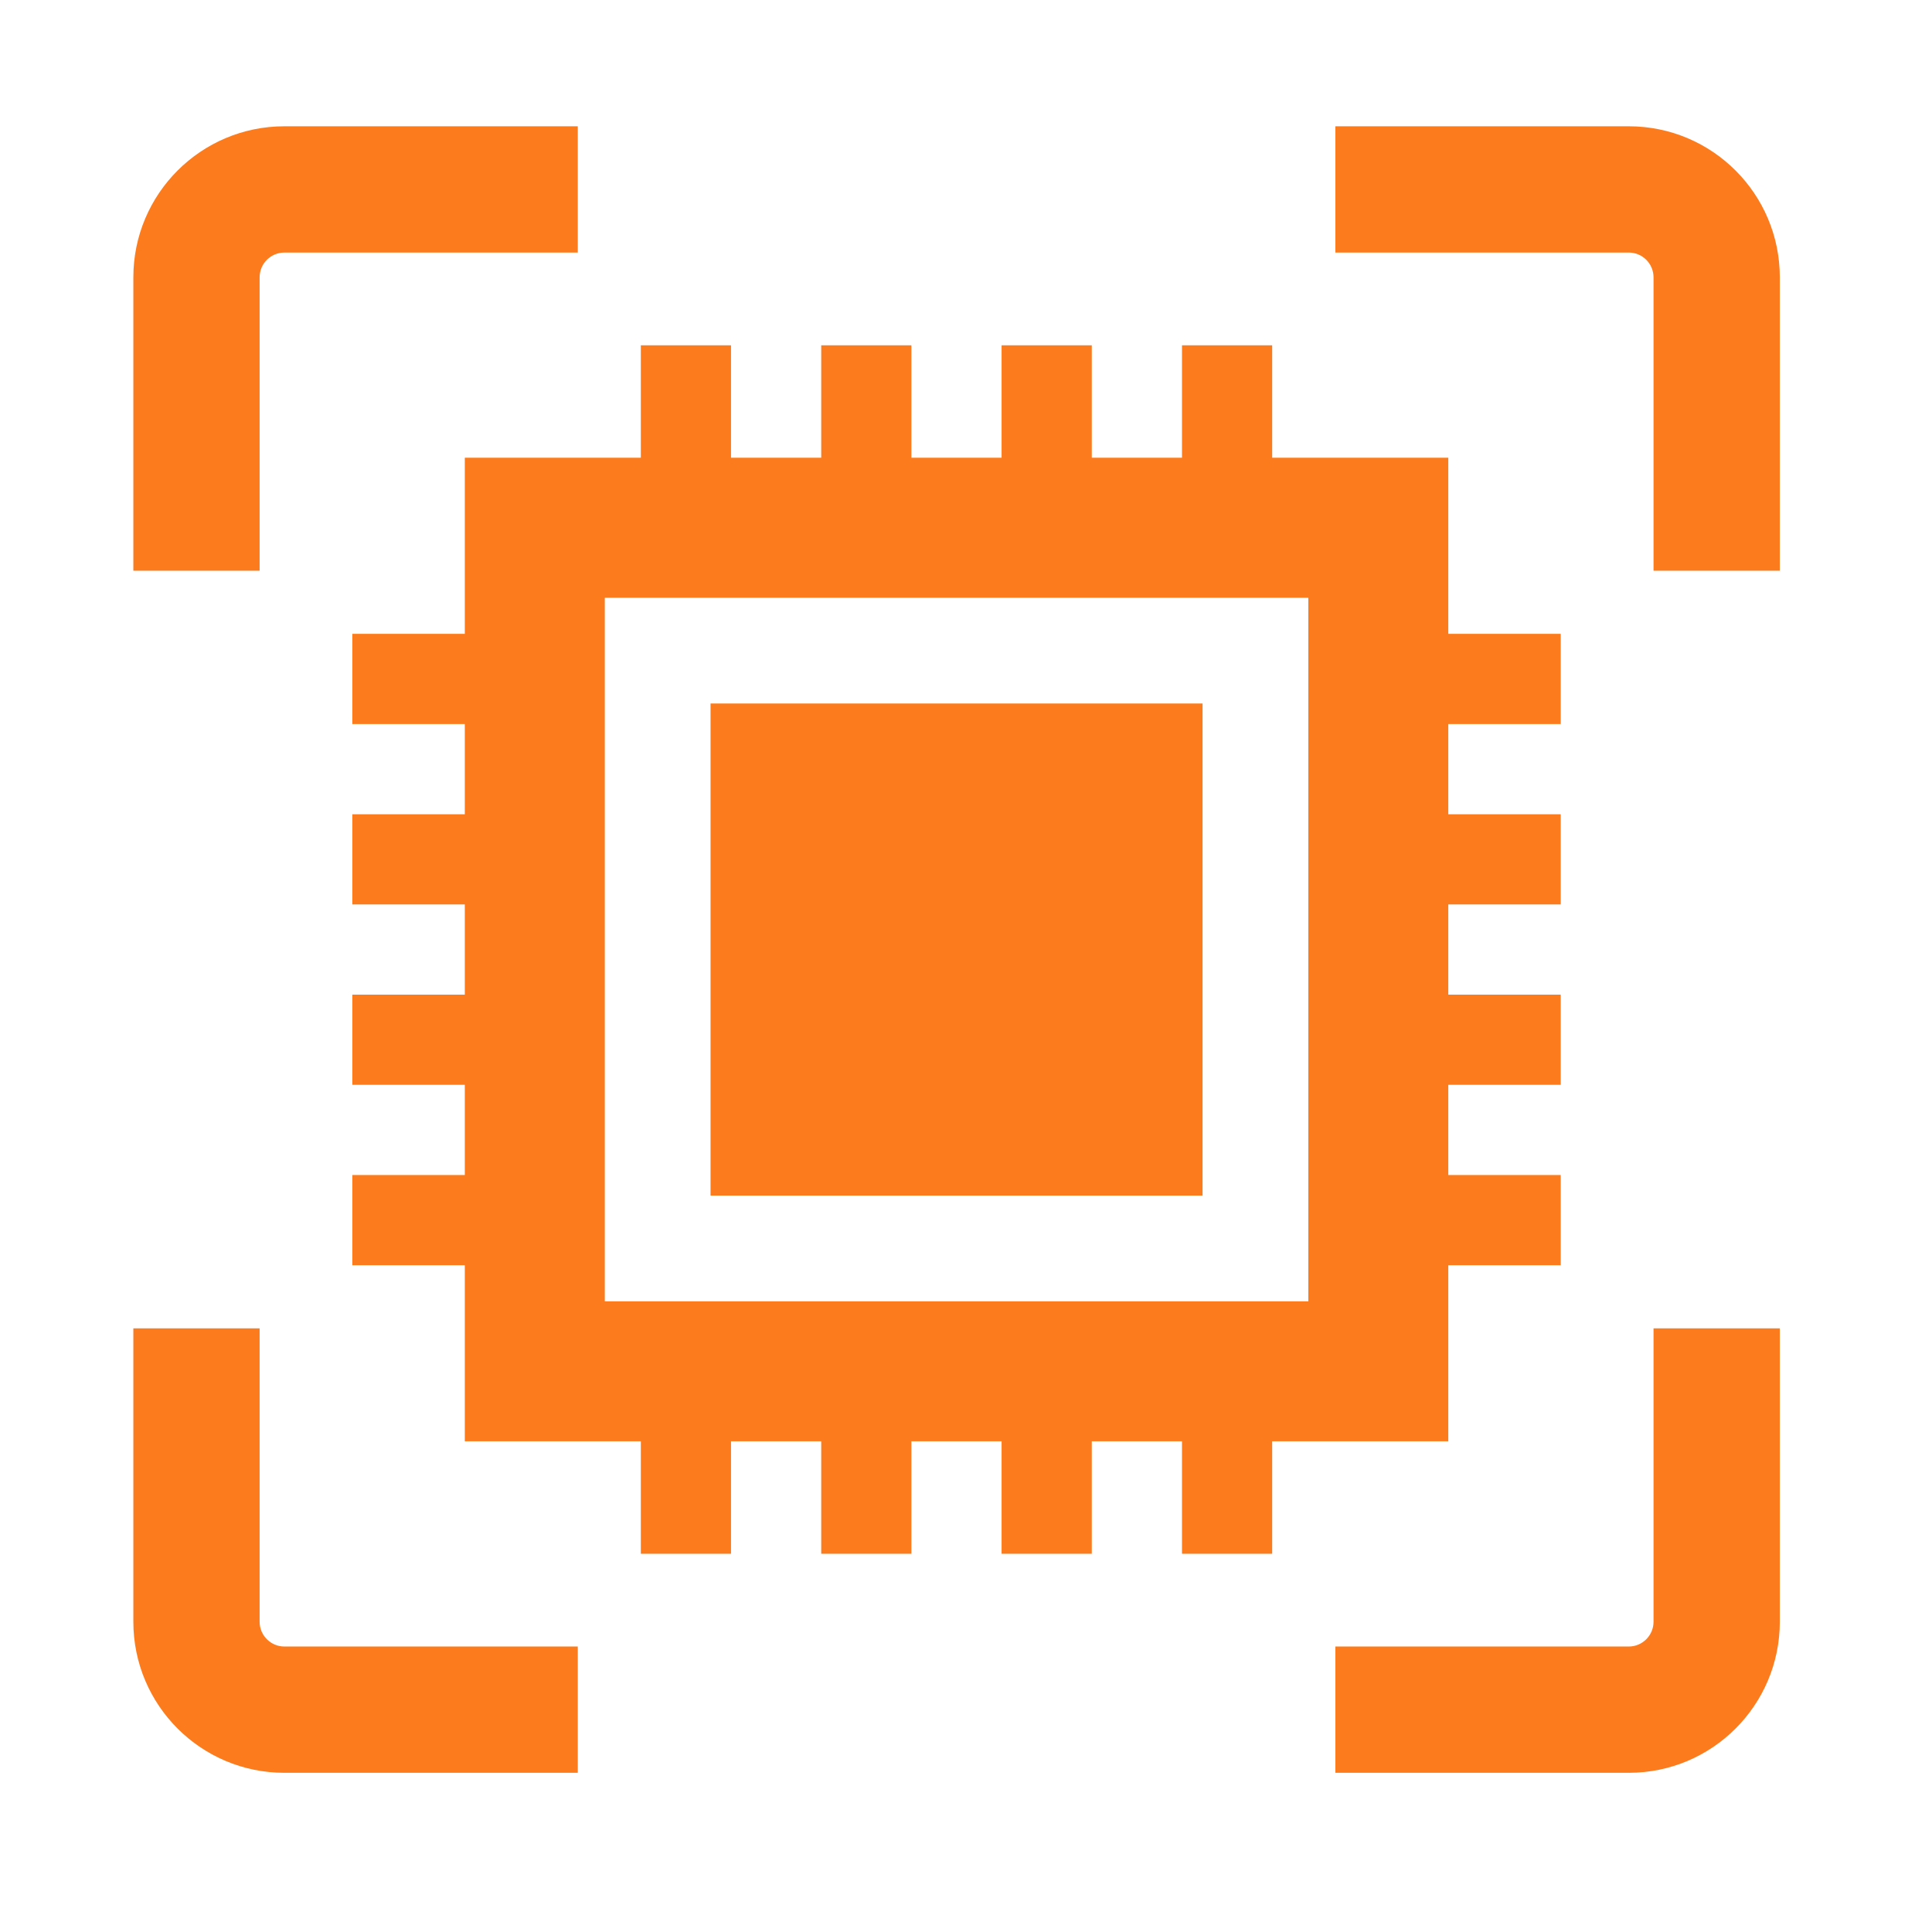 <svg width="97" height="96" viewBox="0 0 97 96" fill="none" xmlns="http://www.w3.org/2000/svg">
<path fill-rule="evenodd" clip-rule="evenodd" d="M14.279 6.34H29.008V12.679H14.279C13.592 12.679 13.035 13.236 13.035 13.923V28.652H6.695V13.923C6.695 9.735 10.091 6.34 14.279 6.34ZM67.046 6.34V12.679H81.775C82.462 12.679 83.019 13.236 83.019 13.923V28.652H89.359V13.923C89.359 9.735 85.963 6.34 81.775 6.34H67.046ZM81.775 82.663H67.046V89.003H81.775C85.963 89.003 89.359 85.607 89.359 81.419V66.69H83.019V81.419C83.019 82.106 82.462 82.663 81.775 82.663ZM13.035 81.419V66.69H6.695V81.419C6.695 85.607 10.091 89.003 14.279 89.003H29.008V82.663H14.279C13.592 82.663 13.035 82.106 13.035 81.419ZM23.336 31.822V22.981H32.174V17.336H36.702V22.981H41.231V17.335H45.759V22.981H50.287V17.335L54.815 17.335V22.981H59.344V17.335H63.872V22.981H72.714V31.822H78.359V36.35H72.714V40.879H78.359V45.407H72.714V49.935H78.359V54.463H72.714V58.992H78.359V63.52H72.714V72.36H63.872V78.005H59.344V72.36H54.815V78.005H50.287V72.36H45.759V78.005H41.231V72.36H36.702V78.006H32.174V72.36H23.336V63.52H17.689V58.992H23.336V54.463H17.689V49.935H23.336V45.407H17.689V40.879H23.336V36.35H17.689V31.822H23.336ZM60.377 35.319H35.674V60.023H60.377V35.319ZM35.674 30.011H30.365V35.319V60.023V65.331H35.674H60.377H65.686V60.023V35.319V30.011H60.377H35.674Z" fill="#FC7B1D"/>
</svg>
